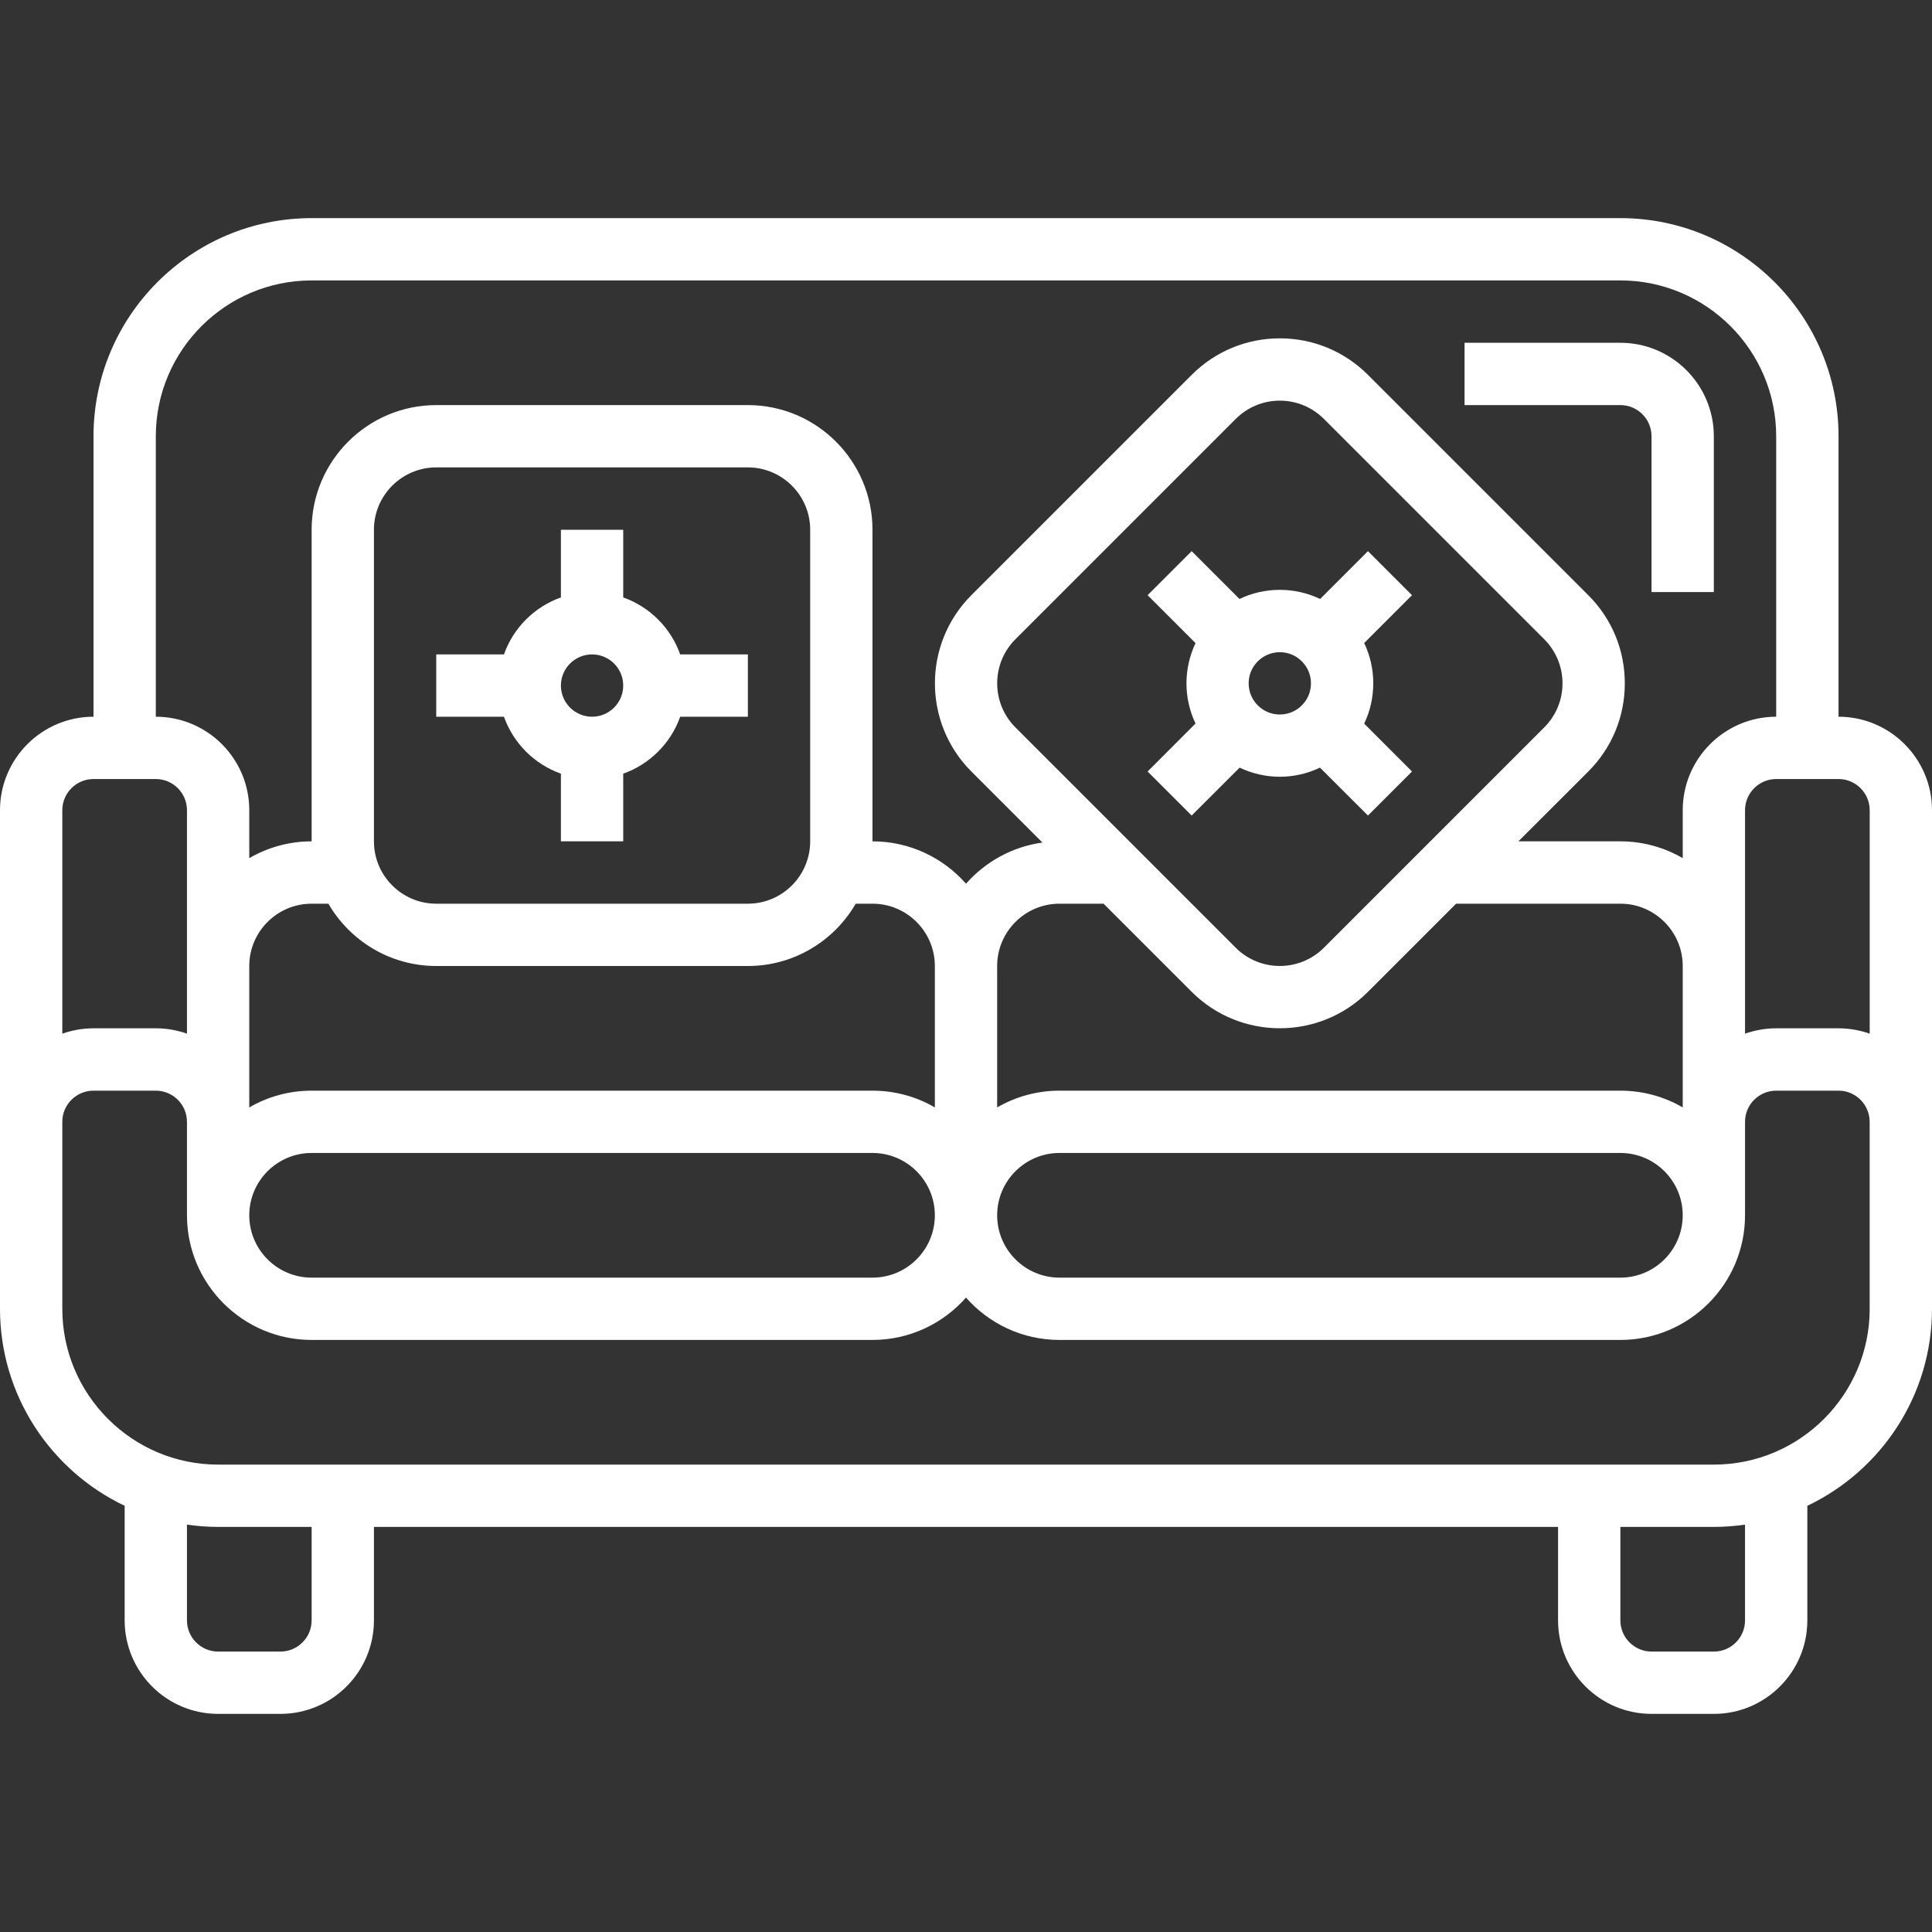 <svg xmlns="http://www.w3.org/2000/svg" width="40" height="40" viewBox="0 0 40 40" fill="none"><rect x="0" y="0" width="40" height="40" fill="#333333" stroke="none"/><path d="M34.193 9.032V12.258H35.483V9.032C35.483 7.965 34.615 7.097 33.548 7.097H30.322V8.387H33.548C33.904 8.387 34.193 8.676 34.193 9.032Z" fill="white"/><path d="M38.065 14.839V9.032C38.065 6.542 36.039 4.516 33.548 4.516H6.452C3.961 4.516 1.936 6.542 1.936 9.032V14.839C0.868 14.839 0 15.707 0 16.774V23.226V24.516V27.097C0 28.895 1.056 30.45 2.581 31.176V33.548C2.581 34.616 3.449 35.484 4.516 35.484H5.806C6.874 35.484 7.742 34.616 7.742 33.548V31.613H32.258V33.548C32.258 34.616 33.126 35.484 34.193 35.484H35.484C36.551 35.484 37.419 34.616 37.419 33.548V31.176C38.944 30.45 40 28.895 40 27.097V24.516V23.226V16.774C40 15.707 39.132 14.839 38.065 14.839ZM38.71 16.774V21.401C38.508 21.33 38.291 21.29 38.065 21.29H36.774C36.548 21.29 36.331 21.33 36.129 21.401V20V16.774C36.129 16.419 36.419 16.129 36.774 16.129H38.065C38.42 16.129 38.71 16.419 38.71 16.774ZM9.032 20H15.484C16.437 20 17.27 19.48 17.717 18.71H18.064C18.776 18.71 19.355 19.289 19.355 20V22.928C18.975 22.707 18.534 22.581 18.064 22.581H6.452C5.982 22.581 5.541 22.707 5.161 22.928V20C5.161 19.288 5.74 18.71 6.452 18.71H6.799C7.246 19.48 8.079 20 9.032 20ZM7.742 17.419V10.968C7.742 10.256 8.321 9.677 9.032 9.677H15.484C16.195 9.677 16.774 10.256 16.774 10.968V17.419C16.774 18.131 16.195 18.71 15.484 18.71H9.032C8.321 18.71 7.742 18.131 7.742 17.419ZM6.452 23.871H18.064C18.776 23.871 19.355 24.45 19.355 25.161C19.355 25.873 18.776 26.452 18.064 26.452H6.452C5.74 26.452 5.161 25.873 5.161 25.161C5.161 24.45 5.74 23.871 6.452 23.871ZM27.41 19.622C26.907 20.125 26.088 20.125 25.585 19.622H25.585L21.023 15.06C20.52 14.557 20.52 13.738 21.023 13.235L25.585 8.673C25.829 8.43 26.153 8.295 26.497 8.295C26.842 8.295 27.166 8.43 27.41 8.673L31.972 13.235C32.215 13.479 32.35 13.803 32.35 14.148C32.35 14.492 32.215 14.816 31.972 15.06L27.41 19.622ZM22.848 18.71L24.673 20.535H24.673C25.176 21.038 25.837 21.289 26.497 21.289C27.158 21.289 27.819 21.038 28.322 20.535L30.147 18.71H33.548C34.26 18.71 34.839 19.289 34.839 20V22.928C34.459 22.707 34.018 22.581 33.548 22.581H21.936C21.466 22.581 21.025 22.707 20.645 22.928V20C20.645 19.288 21.224 18.71 21.936 18.71H22.848ZM21.936 23.871H33.548C34.26 23.871 34.839 24.45 34.839 25.161C34.839 25.873 34.26 26.452 33.548 26.452H21.936C21.224 26.452 20.645 25.873 20.645 25.161C20.645 24.45 21.224 23.871 21.936 23.871ZM3.226 9.032C3.226 7.254 4.673 5.806 6.452 5.806H33.548C35.327 5.806 36.774 7.254 36.774 9.032V14.839C35.707 14.839 34.839 15.707 34.839 16.774V17.767C34.459 17.546 34.018 17.419 33.548 17.419H31.437L32.884 15.973C33.372 15.485 33.64 14.837 33.64 14.148C33.64 13.458 33.372 12.81 32.884 12.323L28.322 7.761C27.835 7.274 27.187 7.005 26.497 7.005C25.808 7.005 25.16 7.274 24.673 7.761L20.111 12.323C19.105 13.329 19.105 14.966 20.111 15.973L21.582 17.444C20.955 17.531 20.4 17.843 20 18.296C19.527 17.759 18.835 17.419 18.064 17.419V10.968C18.064 9.545 16.907 8.387 15.484 8.387H9.032C7.609 8.387 6.452 9.545 6.452 10.968V17.419C5.982 17.419 5.541 17.546 5.161 17.767V16.774C5.161 15.707 4.293 14.839 3.226 14.839L3.226 9.032ZM1.935 16.129H3.226C3.581 16.129 3.871 16.419 3.871 16.774V20V21.401C3.669 21.33 3.452 21.29 3.226 21.29H1.935C1.709 21.29 1.492 21.33 1.29 21.401V16.774C1.29 16.419 1.58 16.129 1.935 16.129ZM6.452 33.548C6.452 33.904 6.162 34.194 5.806 34.194H4.516C4.16 34.194 3.871 33.904 3.871 33.548V31.566C4.082 31.596 4.297 31.613 4.516 31.613H6.452L6.452 33.548ZM36.129 33.548C36.129 33.904 35.84 34.194 35.484 34.194H34.194C33.838 34.194 33.548 33.904 33.548 33.548V31.613H35.484C35.703 31.613 35.918 31.596 36.129 31.566V33.548ZM38.71 27.097C38.71 28.875 37.263 30.323 35.484 30.323H4.516C2.737 30.323 1.29 28.875 1.29 27.097V24.516V23.226C1.29 22.87 1.58 22.581 1.935 22.581H3.226C3.581 22.581 3.871 22.87 3.871 23.226V24.516V25.161C3.871 26.584 5.029 27.742 6.452 27.742H18.064C18.835 27.742 19.527 27.402 20 26.865C20.473 27.402 21.165 27.742 21.935 27.742H33.548C34.971 27.742 36.129 26.584 36.129 25.161V24.516V23.226C36.129 22.87 36.418 22.581 36.774 22.581H38.064C38.42 22.581 38.709 22.87 38.709 23.226V24.516V27.097H38.71Z" fill="white"/><path d="M11.613 16.018V17.419H12.903V16.018C13.452 15.823 13.888 15.388 14.083 14.839H15.484V13.549H14.083C13.888 12.999 13.452 12.564 12.903 12.369V10.968H11.613V12.369C11.064 12.564 10.628 12.999 10.434 13.549H9.032V14.839H10.434C10.628 15.388 11.064 15.823 11.613 16.018ZM12.258 13.549C12.614 13.549 12.903 13.838 12.903 14.194C12.903 14.549 12.614 14.839 12.258 14.839C11.902 14.839 11.613 14.549 11.613 14.194C11.613 13.838 11.902 13.549 12.258 13.549Z" fill="white"/><path d="M28.322 11.411L27.332 12.401C27.074 12.278 26.791 12.212 26.497 12.212C26.203 12.212 25.919 12.278 25.662 12.401L24.672 11.411L23.76 12.323L24.752 13.315C24.502 13.841 24.502 14.455 24.752 14.98L23.76 15.973L24.672 16.885L25.665 15.893C25.927 16.018 26.212 16.082 26.497 16.082C26.782 16.082 27.067 16.018 27.329 15.893L28.322 16.885L29.234 15.973L28.244 14.982C28.367 14.725 28.432 14.442 28.432 14.148C28.432 13.854 28.367 13.57 28.244 13.313L29.234 12.323L28.322 11.411ZM26.041 14.604C25.789 14.352 25.789 13.943 26.041 13.692C26.163 13.57 26.325 13.503 26.497 13.503C26.669 13.503 26.831 13.57 26.953 13.692C27.075 13.814 27.142 13.976 27.142 14.148C27.142 14.32 27.075 14.482 26.953 14.604H26.953C26.702 14.856 26.292 14.856 26.041 14.604Z" fill="white"/></svg>